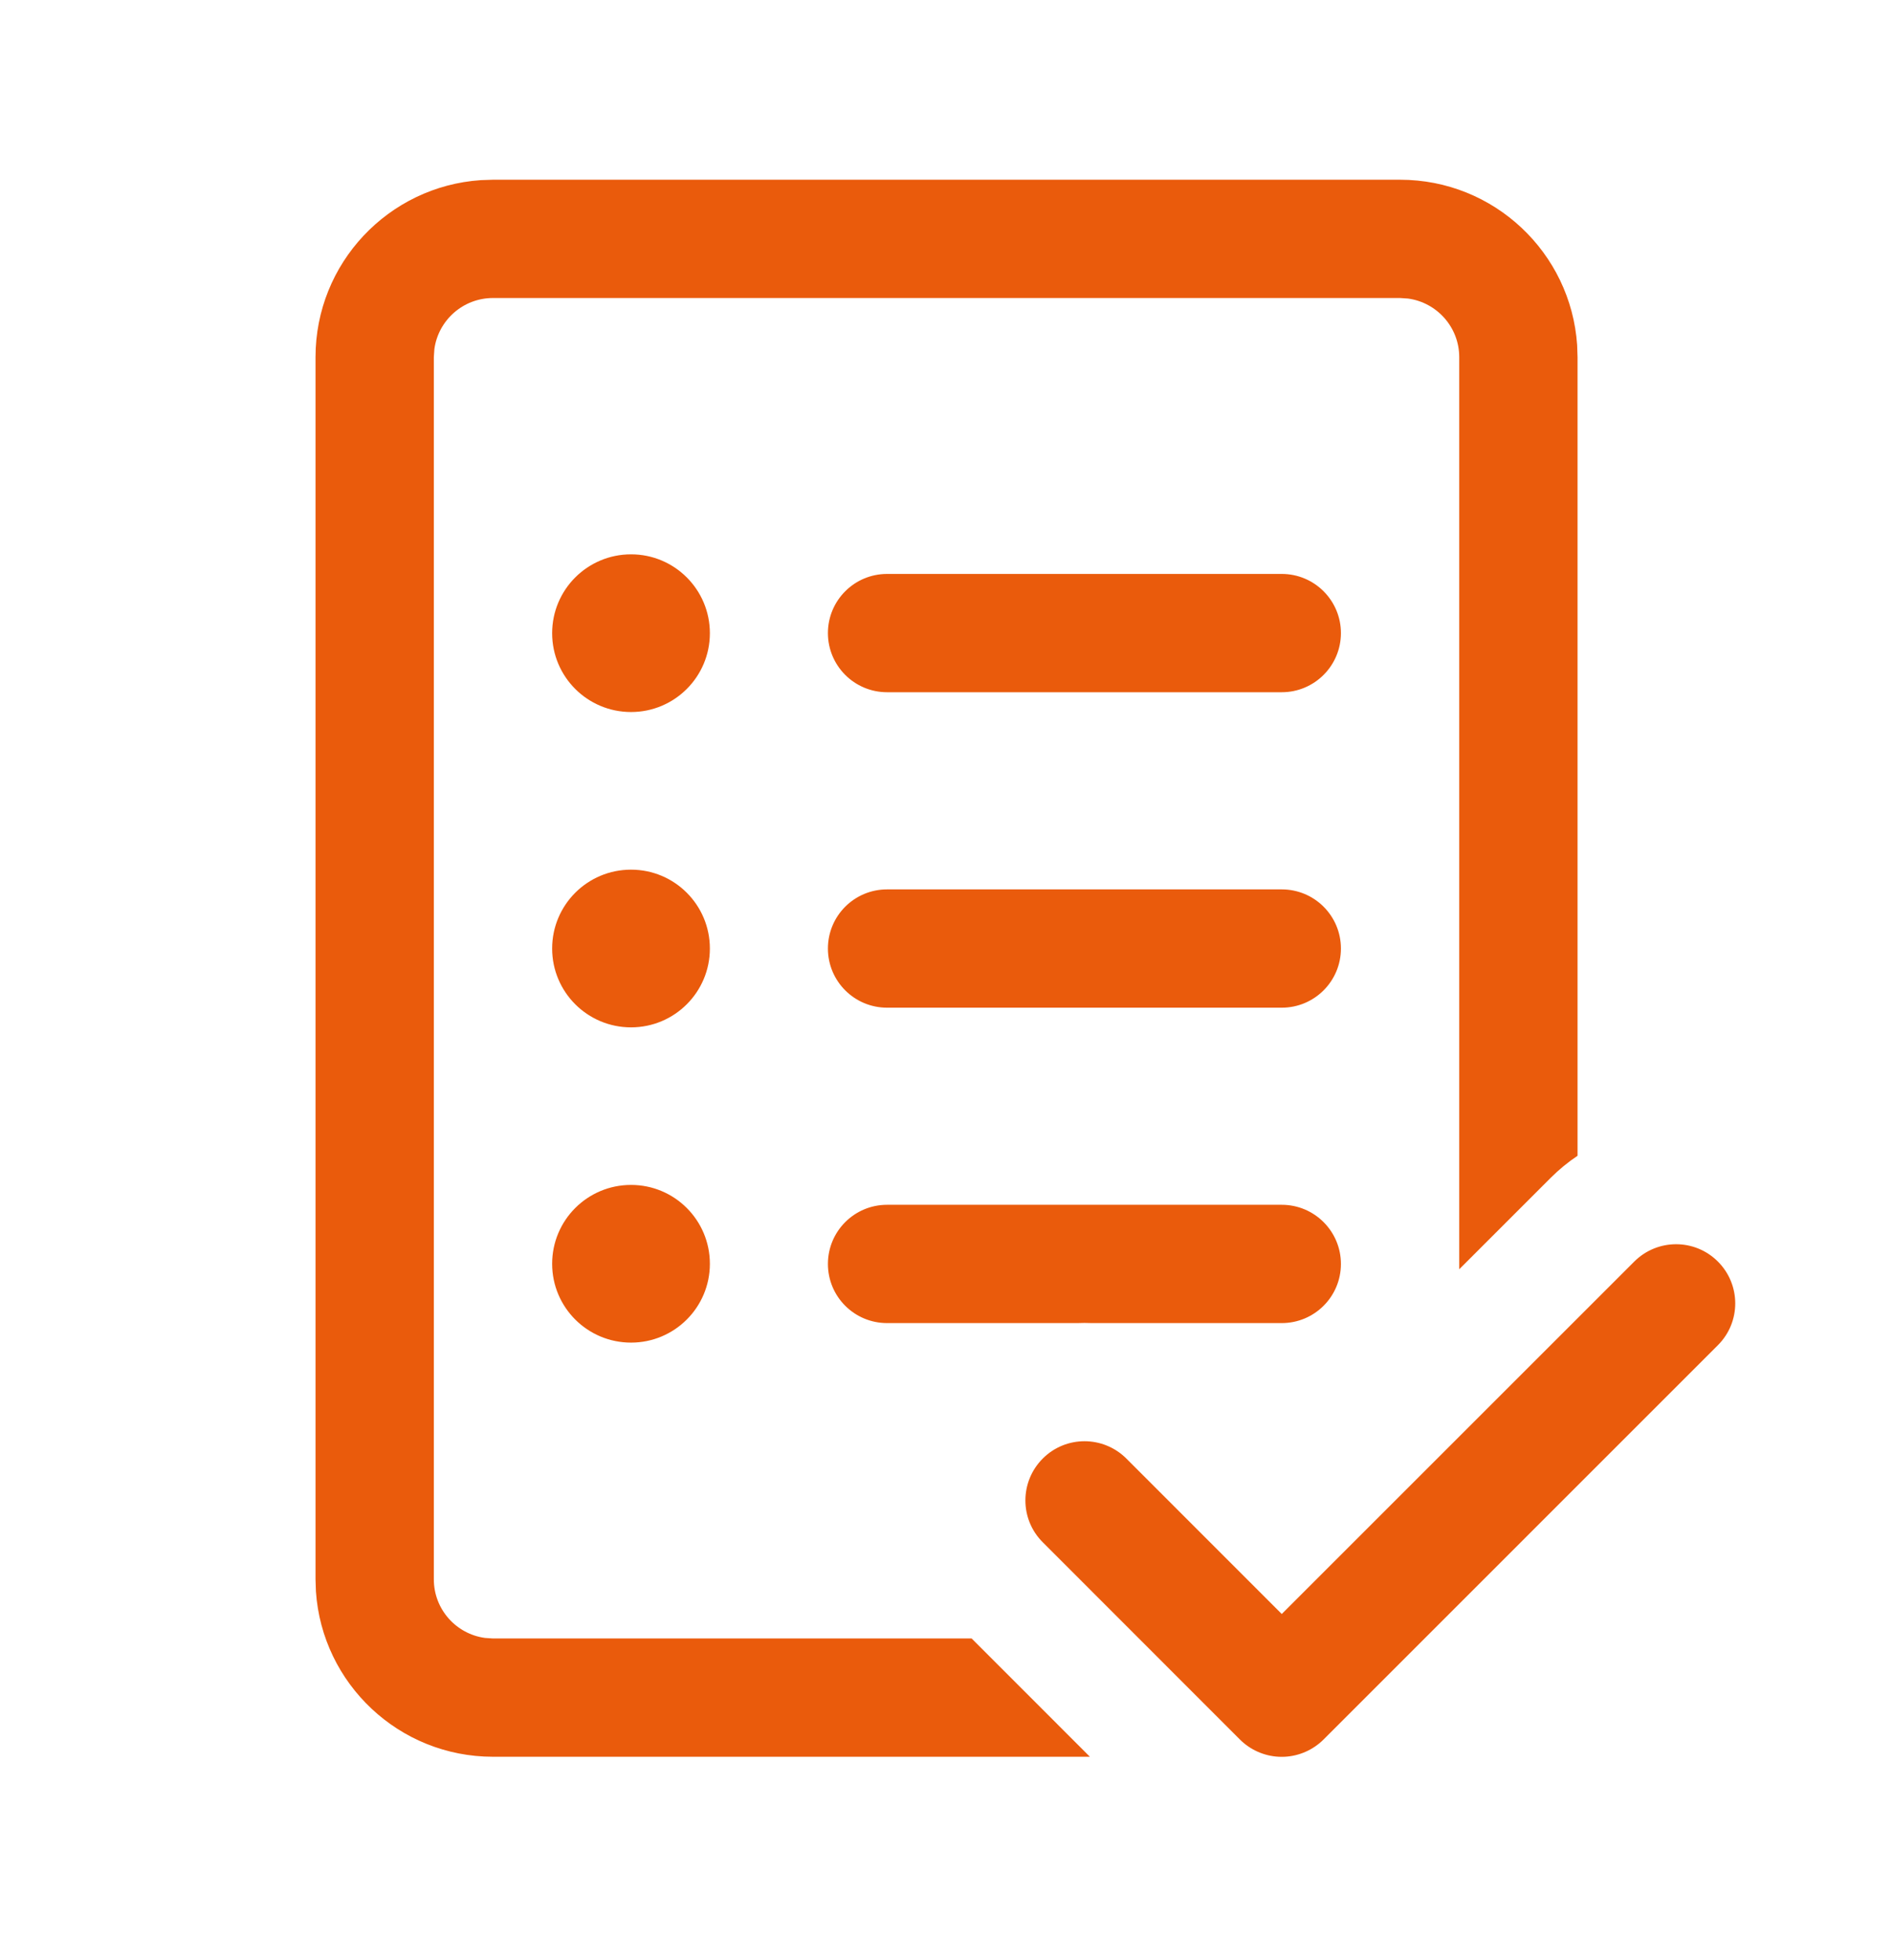 <svg width="28" height="29" viewBox="0 0 28 29" fill="none" xmlns="http://www.w3.org/2000/svg">
<path d="M23.328 5.104C23.235 3.738 22.098 2.659 20.709 2.659H7.292L7.112 2.665C5.746 2.757 4.667 3.894 4.667 5.284V23.365L4.673 23.544C4.765 24.91 5.903 25.99 7.292 25.99H16.121L14.372 24.24H7.292L7.173 24.232C6.746 24.174 6.417 23.808 6.417 23.365V5.284L6.425 5.165C6.483 4.738 6.849 4.409 7.292 4.409H20.709L20.827 4.417C21.254 4.475 21.584 4.841 21.584 5.284V18.778L22.936 17.426C23.06 17.302 23.193 17.193 23.334 17.099V5.284L23.328 5.104ZM19.003 25.99C18.988 25.991 18.973 25.991 18.958 25.991C18.943 25.991 18.929 25.991 18.914 25.99C18.698 25.979 18.493 25.888 18.339 25.734L15.423 22.816C15.081 22.474 15.082 21.92 15.424 21.578C15.765 21.236 16.319 21.237 16.661 21.579L18.959 23.878L24.173 18.664C24.515 18.322 25.069 18.322 25.41 18.664C25.752 19.006 25.752 19.56 25.41 19.901L19.577 25.735C19.423 25.888 19.218 25.979 19.003 25.99ZM16.148 19.574C16.078 19.571 16.006 19.571 15.935 19.574H13.121C12.637 19.574 12.246 19.183 12.246 18.699C12.246 18.216 12.637 17.824 13.121 17.824H18.959C19.442 17.824 19.834 18.216 19.834 18.699C19.834 19.183 19.442 19.574 18.959 19.574H16.148ZM10.5 9.368C10.5 10.012 9.978 10.534 9.334 10.534C8.689 10.534 8.167 10.012 8.167 9.368C8.167 8.723 8.689 8.201 9.334 8.201C9.978 8.201 10.5 8.723 10.5 9.368ZM12.246 9.366C12.246 8.883 12.637 8.491 13.121 8.491H18.959C19.442 8.491 19.834 8.883 19.834 9.366C19.834 9.849 19.442 10.241 18.959 10.241H13.121C12.637 10.241 12.246 9.849 12.246 9.366ZM13.121 13.158C12.637 13.158 12.246 13.549 12.246 14.033C12.246 14.516 12.637 14.908 13.121 14.908H18.959C19.442 14.908 19.834 14.516 19.834 14.033C19.834 13.549 19.442 13.158 18.959 13.158H13.121ZM9.334 15.199C9.978 15.199 10.5 14.677 10.5 14.033C10.5 13.388 9.978 12.866 9.334 12.866C8.689 12.866 8.167 13.388 8.167 14.033C8.167 14.677 8.689 15.199 9.334 15.199ZM10.5 18.697C10.5 19.341 9.978 19.863 9.334 19.863C8.689 19.863 8.167 19.341 8.167 18.697C8.167 18.052 8.689 17.53 9.334 17.53C9.978 17.53 10.5 18.052 10.5 18.697Z" fill="#EA5B0C"/>
</svg>
